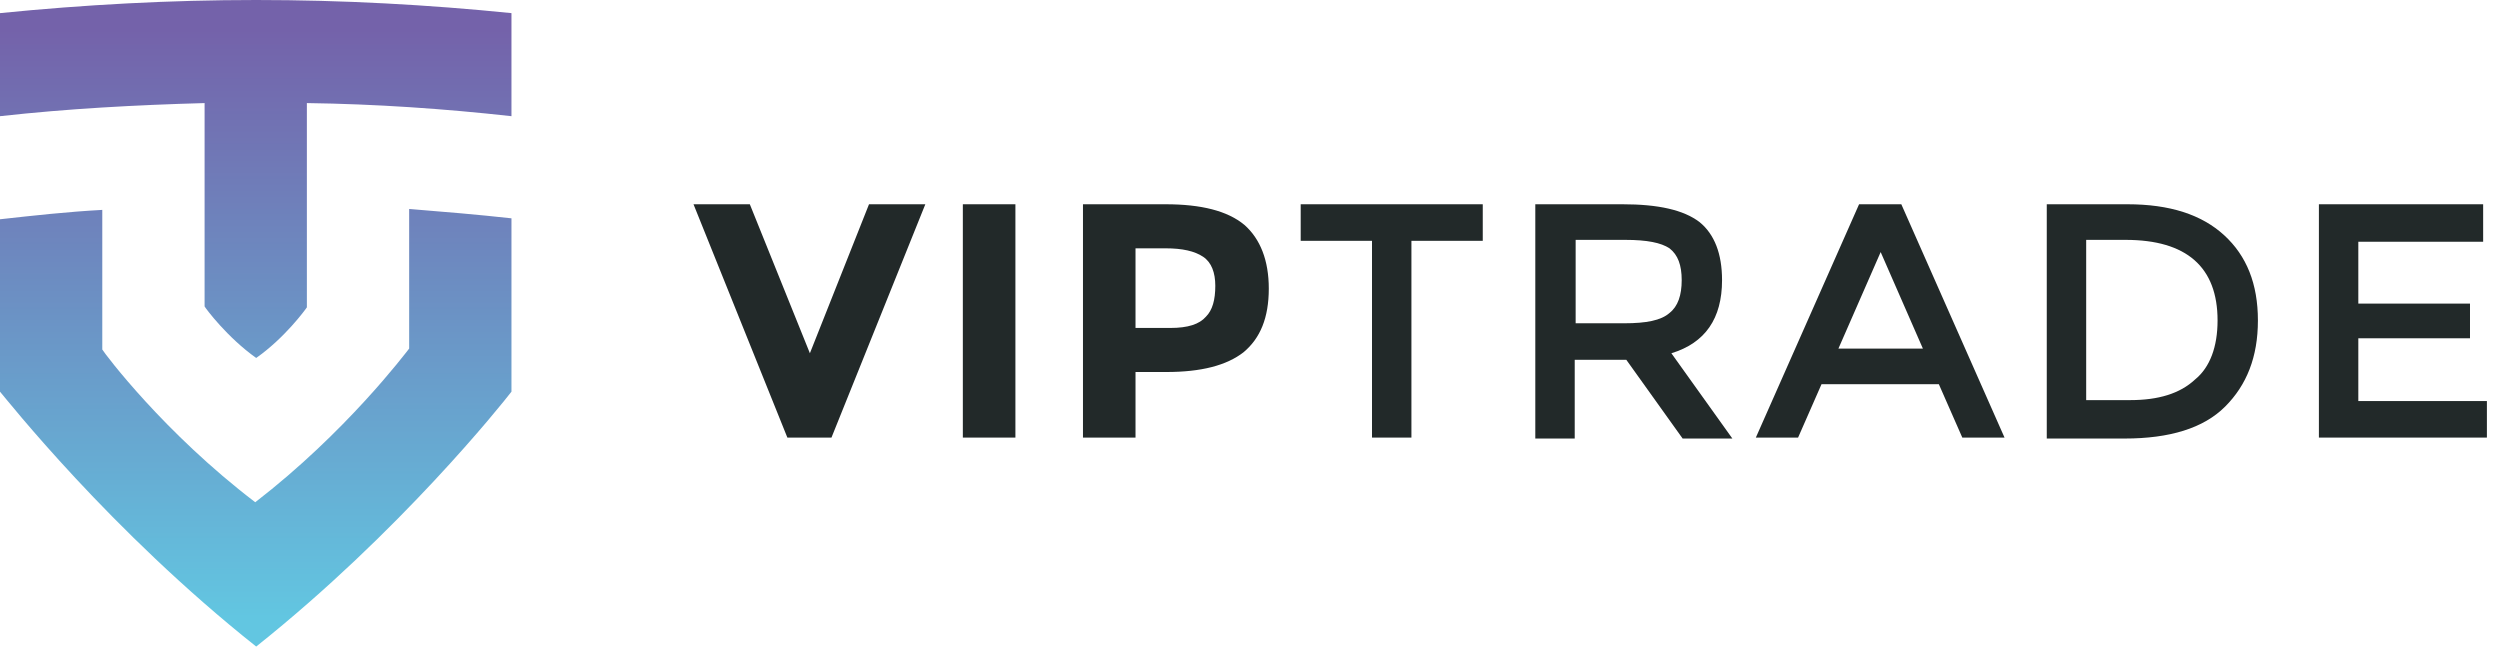 <svg width="116" height="30" viewBox="0 0 116 30" fill="none" xmlns="http://www.w3.org/2000/svg">
<path d="M11.887 0C7.881 0 3.919 0.217 0 0.609V5.391C3.135 5.043 6.314 4.87 9.493 4.783V14.217C9.536 14.304 10.538 15.652 11.887 16.609C13.194 15.696 14.152 14.391 14.239 14.261V4.783C17.418 4.826 20.596 5.043 23.732 5.391V0.609C19.856 0.217 15.894 0 11.887 0Z" fill="url(#paint0_linear_49_148)"/>
<path d="M18.985 16.174C18.811 16.391 16.068 20.044 11.844 23.304C7.62 20.087 4.877 16.435 4.746 16.218V9.739C3.135 9.826 1.568 10 0 10.174V18.174C0.305 18.522 5.095 24.609 11.887 30C18.55 24.696 23.296 18.739 23.732 18.174V10.13C22.164 9.957 20.596 9.826 18.985 9.696V16.174Z" fill="url(#paint1_linear_49_148)"/>
<path d="M37.579 16.391L40.322 9.478H42.935L38.58 20.304H36.534L32.179 9.478H34.792L37.579 16.391Z" fill="#222929"/>
<path d="M47.115 9.478H44.676V20.304H47.115V9.478Z" fill="#222929"/>
<path d="M57.74 10.435C58.48 11.087 58.872 12.087 58.872 13.391C58.872 14.739 58.48 15.696 57.696 16.348C56.912 16.956 55.736 17.261 54.125 17.261H52.688V20.304H50.25V9.478H54.082C55.736 9.478 56.956 9.783 57.74 10.435ZM55.954 14.696C56.259 14.391 56.39 13.913 56.39 13.261C56.39 12.652 56.215 12.174 55.824 11.913C55.432 11.652 54.866 11.522 54.082 11.522H52.688V15.217H54.3C55.127 15.217 55.65 15.043 55.954 14.696Z" fill="#222929"/>
<path d="M65.49 11.174V20.304H63.661V11.174H60.352V9.478H68.8V11.174H65.49Z" fill="#222929"/>
<path d="M79.903 13C79.903 14.783 79.119 15.913 77.552 16.391L80.382 20.348H78.074L75.462 16.696H73.067V20.348H71.238V9.478H75.287C76.942 9.478 78.118 9.739 78.858 10.304C79.555 10.87 79.903 11.783 79.903 13ZM77.465 14.522C77.856 14.217 78.031 13.696 78.031 13C78.031 12.304 77.856 11.826 77.465 11.522C77.073 11.261 76.419 11.13 75.418 11.13H73.11V15H75.374C76.376 15 77.073 14.87 77.465 14.522Z" fill="#222929"/>
<path d="M84.519 17.826L83.431 20.304H81.471L86.261 9.478H88.221L93.01 20.304H91.051L89.962 17.826H84.519ZM89.222 16.174L87.263 11.696L85.303 16.174H89.222Z" fill="#222929"/>
<path d="M103.2 10.913C104.245 11.87 104.767 13.174 104.767 14.87C104.767 16.565 104.245 17.869 103.243 18.869C102.242 19.869 100.674 20.348 98.584 20.348H94.97V9.478H98.715C100.674 9.478 102.154 9.956 103.2 10.913ZM102.895 14.87C102.895 12.391 101.458 11.13 98.627 11.13H96.799V18.565H98.845C100.151 18.565 101.153 18.261 101.85 17.609C102.546 17.043 102.895 16.087 102.895 14.87Z" fill="#222929"/>
<path d="M115.218 9.478V11.217H109.426V14.087H114.608V15.696H109.426V18.609H115.392V20.304H107.597V9.478H115.218Z" fill="#222929"/>
<defs>
<linearGradient id="paint0_linear_49_148" x1="11.868" y1="28.677" x2="11.868" y2="1.338" gradientUnits="userSpaceOnUse">
<stop stop-color="#62C6E1"/>
<stop offset="1" stop-color="#7462AA"/>
</linearGradient>
<linearGradient id="paint1_linear_49_148" x1="11.868" y1="28.677" x2="11.868" y2="1.338" gradientUnits="userSpaceOnUse">
<stop stop-color="#62C6E1"/>
<stop offset="1" stop-color="#7462AA"/>
</linearGradient>
</defs>
</svg>
